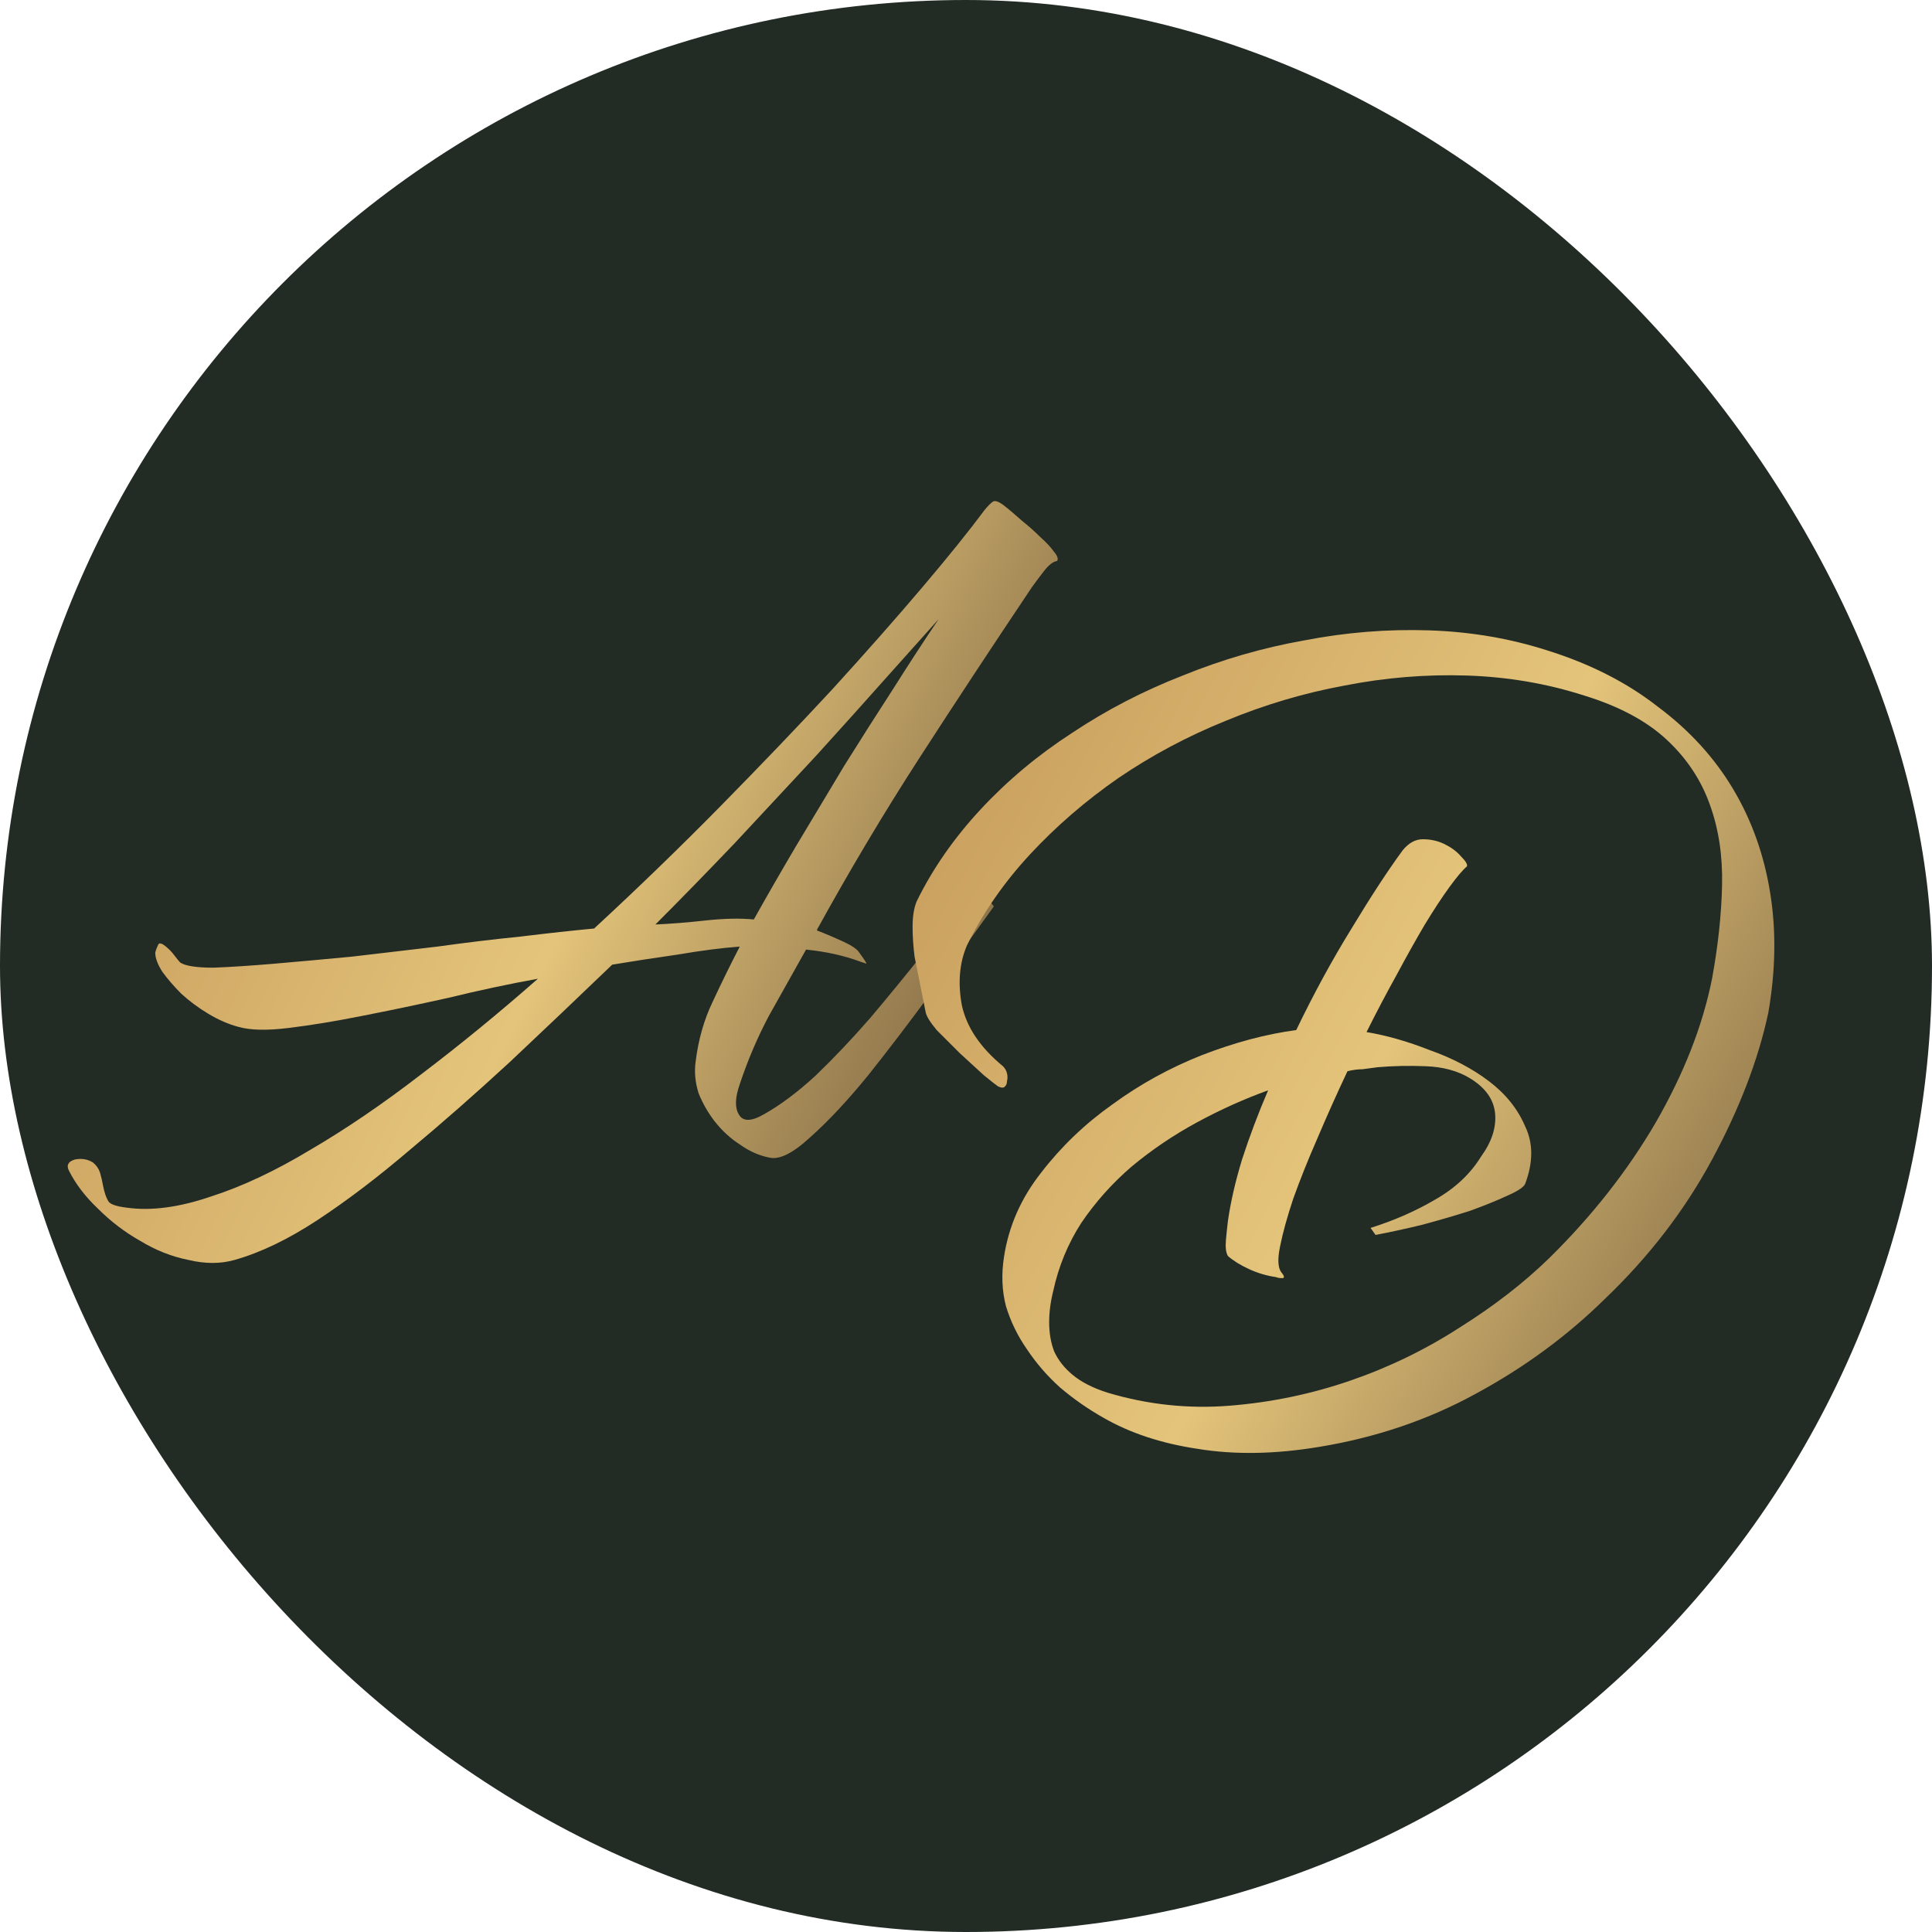 <?xml version="1.0" encoding="UTF-8"?> <svg xmlns="http://www.w3.org/2000/svg" width="258" height="258" viewBox="0 0 258 258" fill="none"><rect width="258" height="258" rx="129" fill="#232B25"></rect><path d="M9.198 156.315C8.84 155.6 9.108 155.108 10.002 154.84C10.896 154.661 11.701 154.795 12.416 155.242C12.864 155.6 13.177 156.047 13.355 156.584C13.534 157.209 13.668 157.791 13.758 158.327C13.937 159.221 14.16 159.892 14.428 160.339C14.607 160.786 15.457 161.099 16.977 161.278C20.195 161.725 23.906 161.233 28.108 159.802C32.311 158.461 36.781 156.36 41.52 153.499C46.259 150.727 51.176 147.374 56.273 143.44C61.459 139.506 66.645 135.259 71.831 130.699C67.897 131.414 63.918 132.264 59.894 133.247C55.871 134.141 52.026 134.946 48.36 135.661C44.783 136.376 41.52 136.913 38.569 137.271C35.708 137.628 33.473 137.584 31.863 137.136C30.522 136.779 29.181 136.198 27.84 135.393C26.499 134.588 25.292 133.694 24.219 132.711C23.235 131.727 22.386 130.744 21.671 129.76C21.045 128.776 20.732 127.927 20.732 127.212C20.821 126.854 20.955 126.496 21.134 126.139C21.313 125.781 21.849 126.049 22.744 126.944C22.922 127.122 23.146 127.391 23.414 127.748C23.682 128.106 23.906 128.374 24.085 128.553C24.8 129 26.275 129.224 28.511 129.224C30.835 129.134 33.562 128.955 36.692 128.687C39.821 128.419 43.264 128.106 47.019 127.748C50.774 127.301 54.574 126.854 58.419 126.407C62.264 125.871 65.974 125.424 69.551 125.066C73.216 124.619 76.48 124.261 79.341 123.993C85.242 118.539 90.875 113.085 96.24 107.631C101.605 102.176 106.567 96.991 111.127 92.073C115.687 87.066 119.711 82.506 123.198 78.393C126.685 74.28 129.456 70.838 131.513 68.066C131.96 67.529 132.318 67.172 132.586 66.993C132.854 66.814 133.301 66.948 133.927 67.395C134.732 68.021 135.581 68.737 136.475 69.541C137.369 70.257 138.174 70.972 138.889 71.687C139.694 72.402 140.32 73.073 140.767 73.699C141.214 74.235 141.348 74.638 141.169 74.906C140.633 74.995 140.052 75.442 139.426 76.247C138.8 77.052 138.264 77.767 137.816 78.393C132.541 86.261 127.534 93.861 122.795 101.193C118.056 108.525 113.496 116.169 109.115 124.127V124.261C110.278 124.708 111.44 125.2 112.602 125.736C113.765 126.273 114.48 126.765 114.748 127.212C115.464 128.195 115.776 128.687 115.687 128.687C115.687 128.687 115.419 128.598 114.882 128.419C112.736 127.614 110.322 127.078 107.64 126.809C105.941 129.849 104.287 132.8 102.678 135.661C101.158 138.522 99.861 141.562 98.788 144.781C98.162 146.569 98.118 147.911 98.654 148.805C99.191 149.788 100.308 149.788 102.007 148.805C104.242 147.553 106.567 145.809 108.981 143.574C111.395 141.249 113.809 138.701 116.224 135.929C118.638 133.068 121.052 130.118 123.466 127.078C125.88 123.948 128.205 120.953 130.44 118.092L132.72 121.042C130.216 124.529 127.489 128.285 124.539 132.308C121.588 136.332 118.727 140.087 115.955 143.574C113.184 146.972 110.591 149.744 108.176 151.889C105.852 154.035 104.019 154.929 102.678 154.572C101.336 154.304 100.04 153.722 98.788 152.828C97.537 152.024 96.419 150.995 95.435 149.744C94.541 148.581 93.826 147.329 93.289 145.988C92.842 144.558 92.708 143.172 92.887 141.831C93.245 138.88 94.005 136.198 95.167 133.784C96.329 131.28 97.537 128.821 98.788 126.407C96.374 126.586 93.602 126.944 90.473 127.48C87.344 127.927 84.438 128.374 81.755 128.821C77.195 133.202 72.635 137.539 68.075 141.831C63.515 146.033 59.089 149.922 54.798 153.499C50.506 157.165 46.393 160.294 42.459 162.887C38.525 165.48 34.814 167.268 31.327 168.252C29.449 168.788 27.393 168.788 25.158 168.252C22.922 167.805 20.776 166.955 18.72 165.704C16.663 164.541 14.786 163.111 13.087 161.412C11.388 159.802 10.092 158.104 9.198 156.315ZM100.666 122.786C102.365 119.746 104.242 116.482 106.299 112.995C108.445 109.419 110.591 105.842 112.736 102.266C114.972 98.689 117.162 95.247 119.308 91.939C121.454 88.541 123.466 85.457 125.344 82.685C123.734 84.473 121.454 87.021 118.504 90.329C115.642 93.548 112.468 97.08 108.981 100.925C105.494 104.68 101.873 108.569 98.118 112.593C94.362 116.527 90.831 120.148 87.522 123.456C89.579 123.367 91.814 123.188 94.228 122.92C96.732 122.652 98.878 122.607 100.666 122.786Z" fill="url(#paint0_linear_593_2204)"></path><path d="M134.071 167.866C134.696 163.753 136.351 159.998 139.033 156.6C141.715 153.113 144.889 150.073 148.555 147.48C152.221 144.798 156.2 142.607 160.492 140.908C164.873 139.209 169.075 138.092 173.099 137.555C175.424 132.727 177.882 128.212 180.475 124.009C183.068 119.718 185.348 116.231 187.315 113.548C188.12 112.565 189.014 112.073 189.998 112.073C191.071 112.073 192.054 112.296 192.948 112.744C193.842 113.191 194.558 113.727 195.094 114.353C195.72 114.979 195.988 115.426 195.899 115.694C195.362 116.141 194.602 117.035 193.619 118.376C192.635 119.718 191.518 121.416 190.266 123.473C189.104 125.44 187.852 127.675 186.511 130.179C185.169 132.593 183.828 135.141 182.487 137.824C185.169 138.271 187.986 139.075 190.936 140.238C193.976 141.311 196.614 142.696 198.849 144.395C201.085 146.094 202.694 148.106 203.678 150.431C204.751 152.666 204.751 155.214 203.678 158.075C203.499 158.522 202.694 159.059 201.264 159.685C199.922 160.311 198.268 160.981 196.301 161.696C194.334 162.322 192.188 162.948 189.864 163.574C187.628 164.111 185.572 164.558 183.694 164.915L183.024 163.976C186.153 162.993 189.014 161.741 191.607 160.221C194.289 158.701 196.346 156.779 197.776 154.454C199.207 152.487 199.833 150.565 199.654 148.687C199.475 146.809 198.358 145.245 196.301 143.993C194.692 143.009 192.725 142.473 190.4 142.384C188.165 142.294 186.019 142.339 183.962 142.518C183.247 142.607 182.576 142.696 181.951 142.786C181.325 142.786 180.654 142.875 179.939 143.054C178.508 146.094 177.167 149.089 175.915 152.04C174.664 154.901 173.591 157.584 172.696 160.087C171.892 162.501 171.311 164.602 170.953 166.391C170.595 168.089 170.64 169.252 171.087 169.878C171.534 170.414 171.579 170.682 171.221 170.682C170.864 170.682 170.595 170.638 170.416 170.548C169.165 170.369 167.958 170.012 166.795 169.475C165.633 168.939 164.694 168.358 163.979 167.732C163.711 167.285 163.621 166.569 163.711 165.586C163.8 164.602 163.889 163.753 163.979 163.038C164.336 160.534 164.962 157.807 165.856 154.856C166.84 151.816 168.002 148.732 169.344 145.602C166.125 146.765 162.951 148.195 159.821 149.894C156.692 151.593 153.786 153.56 151.104 155.795C148.511 158.031 146.275 160.534 144.398 163.306C142.609 166.078 141.358 169.118 140.642 172.426C140.285 173.856 140.106 175.242 140.106 176.584C140.106 178.014 140.329 179.311 140.776 180.473C141.313 181.635 142.118 182.664 143.191 183.558C144.353 184.541 145.918 185.346 147.885 185.972C153.249 187.581 158.704 188.162 164.247 187.715C169.791 187.268 175.155 186.151 180.341 184.362C185.527 182.574 190.4 180.205 194.96 177.254C199.52 174.393 203.499 171.308 206.896 168C212.619 162.367 217.358 156.332 221.113 149.894C224.868 143.367 227.372 136.974 228.624 130.715C229.428 126.334 229.875 122.176 229.965 118.242C230.054 114.308 229.518 110.732 228.355 107.513C227.193 104.205 225.271 101.299 222.588 98.795C219.906 96.292 216.24 94.325 211.591 92.894C206.584 91.285 201.353 90.391 195.899 90.212C190.445 90.033 184.991 90.48 179.536 91.553C174.172 92.537 168.896 94.101 163.711 96.247C158.614 98.303 153.831 100.852 149.36 103.892C144.979 106.932 141.045 110.329 137.558 114.085C134.071 117.84 131.254 121.908 129.108 126.289C128.125 128.614 127.901 131.252 128.438 134.202C129.064 137.153 130.896 139.88 133.936 142.384C134.205 142.652 134.384 142.965 134.473 143.322C134.562 143.68 134.562 144.038 134.473 144.395C134.473 144.753 134.339 145.021 134.071 145.2C133.892 145.289 133.624 145.245 133.266 145.066C132.998 144.887 132.372 144.395 131.388 143.591C130.405 142.696 129.332 141.713 128.169 140.64C127.096 139.567 126.068 138.539 125.085 137.555C124.191 136.482 123.699 135.678 123.609 135.141C123.431 134.247 123.207 133.129 122.939 131.788C122.671 130.447 122.402 129.106 122.134 127.765C121.955 126.334 121.866 124.993 121.866 123.741C121.866 122.4 122.045 121.282 122.402 120.388C124.548 116.007 127.409 111.894 130.986 108.049C134.562 104.205 138.631 100.807 143.191 97.856C147.751 94.817 152.668 92.268 157.944 90.212C163.219 88.066 168.628 86.501 174.172 85.518C179.715 84.445 185.259 83.998 190.802 84.177C196.346 84.355 201.621 85.249 206.628 86.859C212.351 88.647 217.268 91.151 221.381 94.369C225.584 97.499 228.936 101.165 231.44 105.367C233.944 109.569 235.598 114.219 236.402 119.315C237.207 124.322 237.118 129.642 236.134 135.275C234.793 141.534 232.289 148.061 228.624 154.856C224.958 161.652 220.174 167.866 214.273 173.499C209.266 178.416 203.544 182.619 197.106 186.106C190.758 189.593 183.784 191.962 176.184 193.214C170.282 194.198 164.873 194.287 159.955 193.482C155.127 192.767 150.925 191.381 147.348 189.325C145.292 188.162 143.369 186.821 141.581 185.301C139.882 183.781 138.407 182.082 137.155 180.205C135.904 178.416 134.965 176.494 134.339 174.438C133.802 172.381 133.713 170.191 134.071 167.866Z" fill="url(#paint1_linear_593_2204)"></path><defs><linearGradient id="paint0_linear_593_2204" x1="21" y1="57.707" x2="151.298" y2="120.452" gradientUnits="userSpaceOnUse"><stop stop-color="#C39758"></stop><stop offset="0.534" stop-color="#E4C47A"></stop><stop offset="1" stop-color="#735C3C"></stop></linearGradient><linearGradient id="paint1_linear_593_2204" x1="122" y1="77.707" x2="262.518" y2="154.753" gradientUnits="userSpaceOnUse"><stop stop-color="#C39758"></stop><stop offset="0.534" stop-color="#E4C47A"></stop><stop offset="1" stop-color="#735C3C"></stop></linearGradient></defs></svg> 